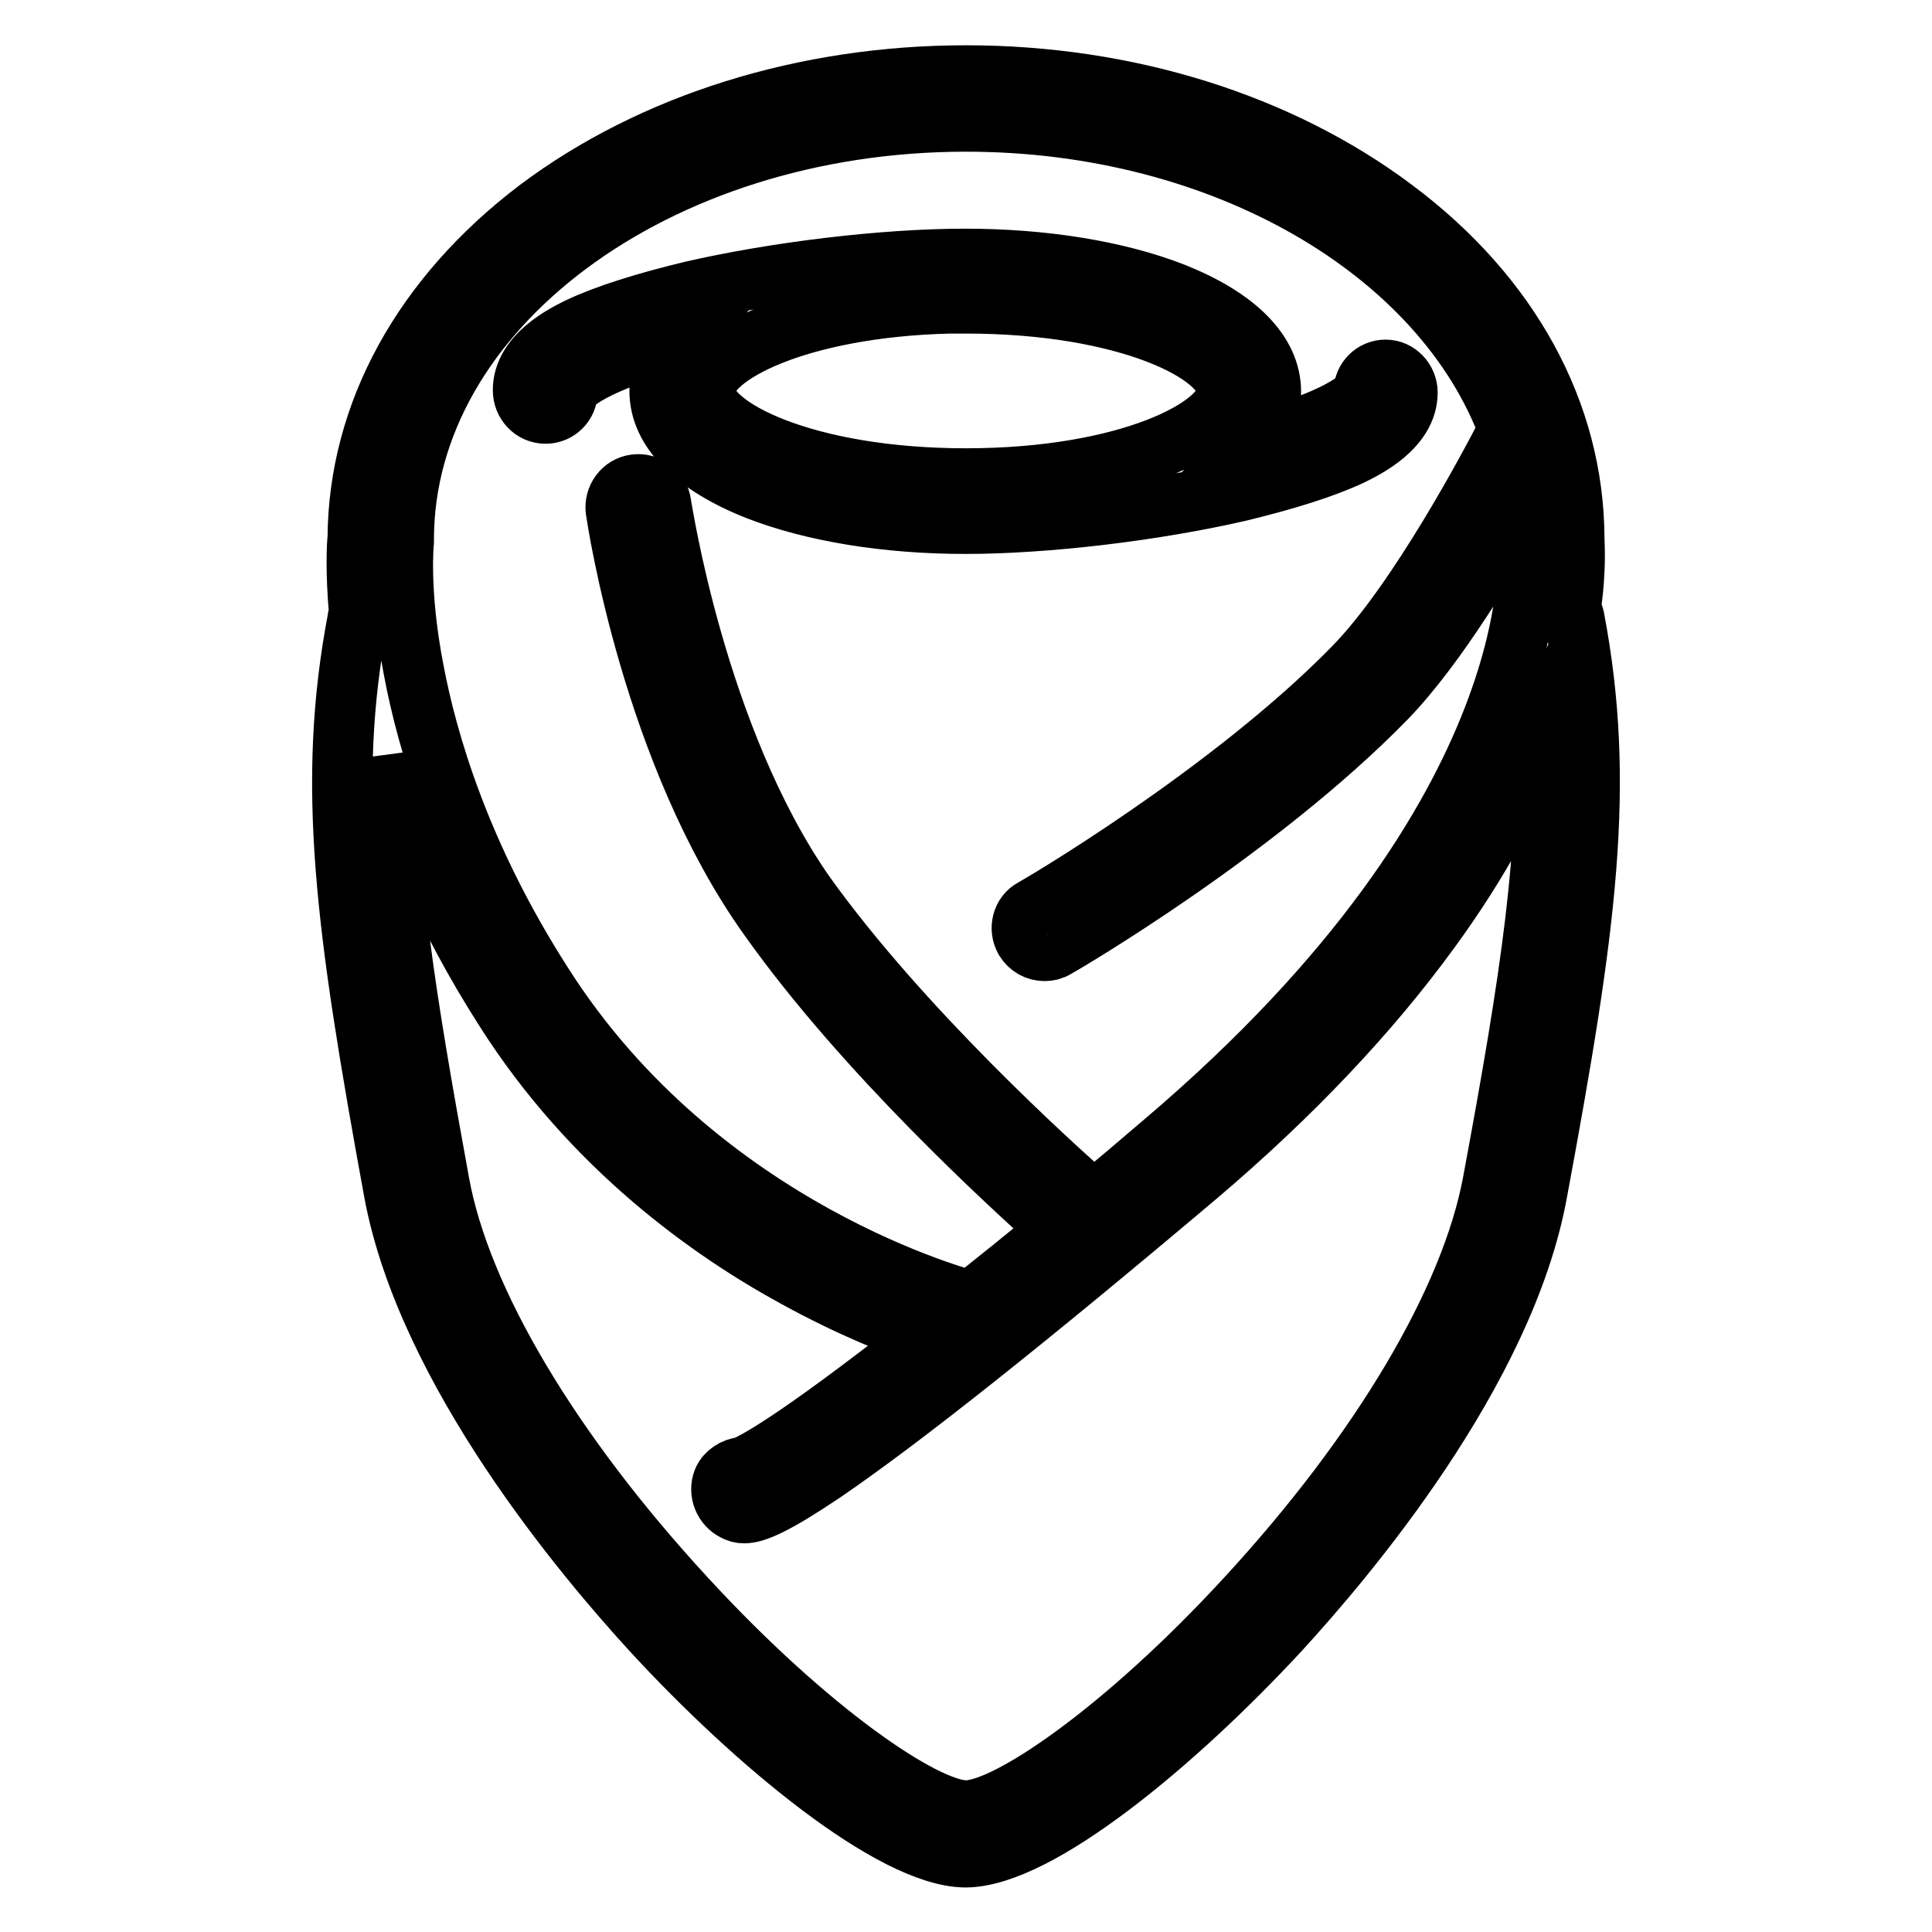 <?xml version="1.0" encoding="utf-8"?>
<!-- Svg Vector Icons : http://www.onlinewebfonts.com/icon -->
<!DOCTYPE svg PUBLIC "-//W3C//DTD SVG 1.1//EN" "http://www.w3.org/Graphics/SVG/1.1/DTD/svg11.dtd">
<svg version="1.1" xmlns="http://www.w3.org/2000/svg" xmlns:xlink="http://www.w3.org/1999/xlink" x="0px" y="0px" viewBox="0 0 256 256" enable-background="new 0 0 256 256" xml:space="preserve">
<g> <path stroke-width="8" fill-opacity="0" stroke="#000000"  d="M208.6,81.9c-0.1-0.4-0.2-0.8-0.5-1.2c0.8-5.3,0.5-8.6,0.5-9.5c-0.1-16.5-8.5-32-23.9-43.5 C169.5,16.3,149.3,10,128,10c-21.3,0-41.5,6.3-56.7,17.7C56,39.3,47.5,54.8,47.4,71.3c-0.1,0.8-0.3,4.4,0.2,10 c-0.1,0.2-0.2,0.5-0.2,0.7c-4.2,22-1.6,40.9,4.8,75.9c4.4,23.8,25.4,48.6,34.2,58.2c13.7,14.9,31.9,29.9,41.5,30h0.1 c9.6-0.1,27.7-15.1,41.5-30c8.8-9.6,29.9-34.4,34.2-58.2C210.2,122.9,212.8,104,208.6,81.9z M53.5,71.8c0-0.1,0-0.2,0-0.3 c0-30.5,33.4-55.4,74.5-55.4c34.3,0,63.2,17.3,71.9,40.8c-2.4,4.7-12,22.8-20.5,31.5c-16.4,16.8-42.2,31.9-42.5,32 c-1.5,0.8-1.9,2.7-1.1,4.1c0.6,1,1.6,1.5,2.6,1.5c0.5,0,1-0.1,1.5-0.4c1.1-0.6,26.7-15.6,43.7-33c6.9-7.1,14.1-19.3,18.4-27 c0.3,1.9,0.4,3.9,0.4,5.9c0,0.1,0,0.3,0,0.4c0,0.3,3.9,35.2-48.1,79.4c-3.3,2.8-6.4,5.5-9.4,7.9c-5.6-4.9-25.6-23-38.3-40.8 C92.2,97.7,87.7,67.2,87.6,66.8c-0.2-1.7-1.8-2.8-3.4-2.6c-1.7,0.2-2.8,1.8-2.6,3.4c0.2,1.3,4.8,32.3,20.3,54 c12.7,17.9,31.9,35.4,38.5,41.3c-4.3,3.6-8.2,6.7-11.7,9.5c-0.4-0.1-35.9-9.1-56.8-42C61,113.4,56.6,98.3,54.8,88.7 C52.8,78.3,53.5,71.8,53.5,71.8L53.5,71.8z M197.8,156.7c-2.9,15.6-14.8,35.7-32.7,55.1c-16.2,17.6-31.6,28.1-37.1,28.1 c-5.5,0-20.9-10.5-37.1-28.1c-17.9-19.4-29.9-39.5-32.7-55.1c-4.5-24.6-7.1-41-6.7-56.1c2.8,9.3,7.4,20.7,15.4,33.2 c11.6,18.3,27.4,29.4,38.6,35.5c7.3,4,13.6,6.5,17.6,7.8c-18.7,14.7-23.7,17-24.7,17.3c-1.1,0.1-2.2,0.8-2.6,1.8 c-0.6,1.5,0.1,3.3,1.6,4c0.4,0.2,0.7,0.3,1.2,0.3c1.5,0,4.1-1.1,10.5-5.4c10.4-7.1,27-20.3,49.5-39.3 c12.5-10.6,22.9-21.6,30.9-32.6c6.5-8.9,11.4-17.9,14.7-26.8c0.1-0.3,0.2-0.6,0.3-0.8C205.5,112.1,202.9,129.3,197.8,156.7 L197.8,156.7z M72.3,54.8c1.6,0,2.9-1.3,2.9-2.9C75.4,51,78.6,48,90.3,45c-1.9,2.1-2.9,4.4-2.9,6.8c0,5.2,4.6,9.8,12.9,13.1 c7.4,2.9,17.2,4.5,27.6,4.5h0c10.7,0,25-1.7,36.3-4.3c6.2-1.5,11.3-3.1,14.9-4.8c1.8-0.9,7.4-3.6,7.4-8.3c0-1.6-1.3-3-2.9-3 c-1.6,0-2.9,1.3-2.9,2.9c-0.2,0.8-3.4,3.8-15.2,6.8c1.9-2.1,2.9-4.4,2.9-6.8c0-5.2-4.6-9.8-12.9-13.1c-7.4-2.9-17.2-4.5-27.6-4.5 c-10.7,0-25,1.7-36.3,4.3c-6.2,1.5-11.3,3.1-14.9,4.8c-1.8,0.9-7.4,3.6-7.4,8.3C69.3,53.4,70.6,54.8,72.3,54.8L72.3,54.8z  M162.6,51.8c0,4.8-13.2,11.6-34.6,11.6c-21.4,0-34.6-6.8-34.6-11.6c0-4.7,12.3-11.1,32.4-11.6h2.2 C149.4,40.2,162.6,46.9,162.6,51.8z"/></g>
</svg>